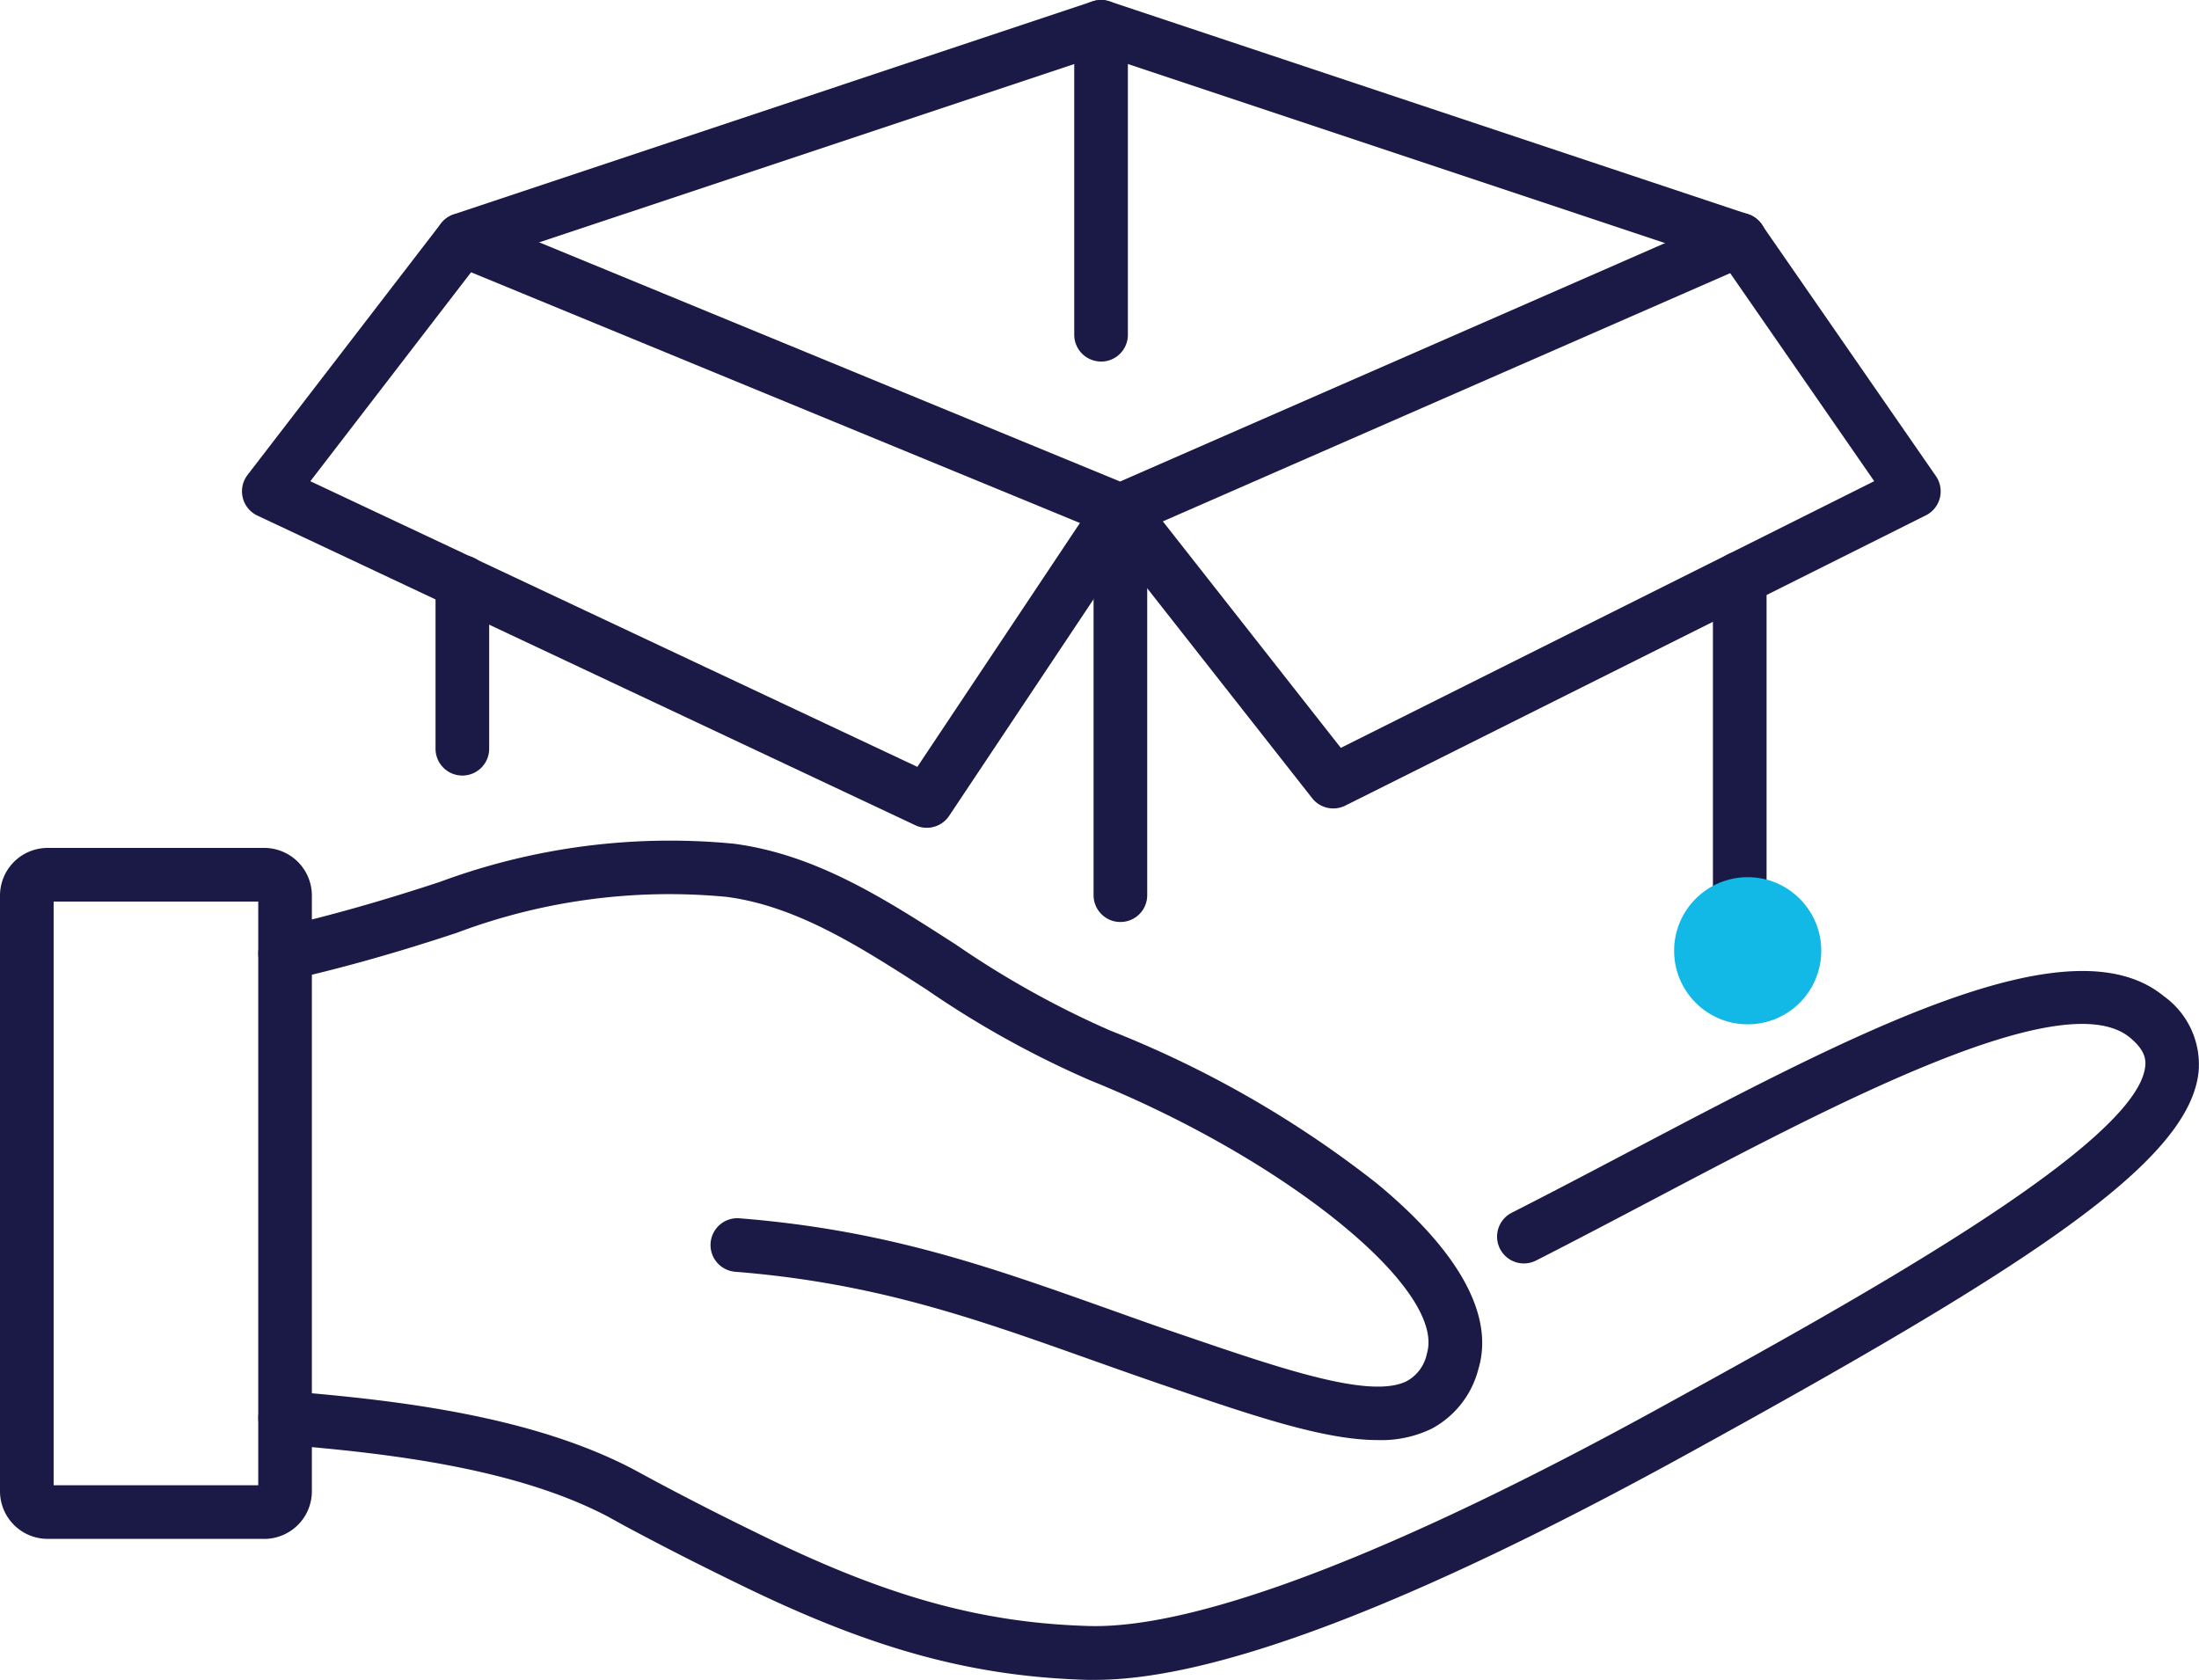 <?xml version="1.0" encoding="UTF-8"?> <svg xmlns="http://www.w3.org/2000/svg" xmlns:xlink="http://www.w3.org/1999/xlink" height="67.24" viewBox="0 0 88.018 67.24" width="88.018"><clipPath id="a"><path d="m0 0h88.018v67.24h-88.018z"></path></clipPath><g clip-path="url(#a)" fill="#1b1945" transform="translate(0)"><path d="m67.446 155.976c-.1 0-.207 0-.308 0-4.557-.129-8.527-1.2-13.7-3.707-1.729-.836-3.343-1.657-4.8-2.441-.026-.013-.052-.026-.077-.041s-.081-.045-.122-.068l-.546-.3c-3.632-1.892-8.593-2.507-12.966-2.858a1.073 1.073 0 0 1 .171-2.14c4.587.368 9.814 1.024 13.805 3.1l.556.3.125.068.024.013c1.441.777 3.043 1.592 4.762 2.424 4.883 2.362 8.6 3.374 12.83 3.494 4.324.115 12.227-2.9 22.851-8.742 7.616-4.187 19.126-10.515 19.417-13.682.025-.271-.023-.645-.622-1.135-2.641-2.163-11.692 2.6-18.965 6.43-1.586.835-3.226 1.7-4.8 2.5a1.073 1.073 0 1 1 -.971-1.914c1.558-.79 3.191-1.65 4.77-2.481 9.042-4.76 17.583-9.256 21.325-6.191a3.37 3.37 0 0 1 1.4 2.993c-.337 3.659-6.885 7.87-20.521 15.366-10.88 5.981-18.829 9.011-23.638 9.011" transform="translate(-23.6 -88.735)"></path><path d="m78.751 134.363c-2.151 0-4.991-.971-8.547-2.187-1.046-.357-2.045-.713-3.018-1.058-4.6-1.635-8.57-3.047-14.159-3.492a1.073 1.073 0 1 1 .171-2.14c5.871.468 9.966 1.924 14.708 3.609.964.343 1.955.7 2.993 1.05 4.067 1.391 7.579 2.592 9.019 1.853a1.616 1.616 0 0 0 .795-1.1c.774-2.566-5.654-7.779-13.487-10.937a38.813 38.813 0 0 1 -6.528-3.622c-2.672-1.722-5.2-3.348-8.012-3.718a24.135 24.135 0 0 0 -10.809 1.44c-2.416.8-4.584 1.408-6.629 1.871a1.073 1.073 0 0 1 -.475-2.093c1.978-.449 4.082-1.043 6.433-1.818a26.514 26.514 0 0 1 11.76-1.529c3.295.433 6.015 2.186 8.9 4.042a37.176 37.176 0 0 0 6.168 3.436 42.393 42.393 0 0 1 10.666 6.114c3.309 2.727 4.718 5.3 4.074 7.433a3.764 3.764 0 0 1 -1.87 2.391 4.632 4.632 0 0 1 -2.146.456" transform="translate(-23.599 -76.721)"></path><path d="m10.578 139.084h-8.673a1.908 1.908 0 0 1 -1.905-1.906v-23.845a1.908 1.908 0 0 1 1.905-1.906h8.673a1.908 1.908 0 0 1 1.905 1.906v23.846a1.908 1.908 0 0 1 -1.905 1.906m-8.431-2.147h8.19v-23.364h-8.19z" transform="translate(0 -77.487)"></path><path d="m58.308 81.781a1.073 1.073 0 0 1 -1.073-1.073v-6.673a1.073 1.073 0 0 1 2.147 0v6.673a1.073 1.073 0 0 1 -1.073 1.073" transform="translate(-39.802 -50.738)"></path><path d="m226.168 90.045a1.073 1.073 0 0 1 -1.073-1.073v-15.413a1.073 1.073 0 1 1 2.147 0v15.413a1.073 1.073 0 0 1 -1.073 1.073" transform="translate(-156.533 -50.407)"></path><path d="m84.646 40.969a1.074 1.074 0 0 1 -.409-.081l-26.337-10.846a1.074 1.074 0 0 1 .818-1.985l25.916 10.672 24.372-10.663a1.073 1.073 0 1 1 .86 1.967l-24.789 10.846a1.075 1.075 0 0 1 -.43.09" transform="translate(-39.801 -19.455)"></path><path d="m144.781 81.122a1.073 1.073 0 0 1 -1.073-1.073v-15.392a1.073 1.073 0 1 1 2.147 0v15.392a1.073 1.073 0 0 1 -1.073 1.073" transform="translate(-99.936 -44.217)"></path><path d="m59.213 52.589a1.067 1.067 0 0 1 -.457-.1l-26.339-12.397a1.074 1.074 0 0 1 -.394-1.626l7.747-10.071a1.073 1.073 0 0 1 1.7 1.309l-6.933 9.013 24.296 11.433 7.234-10.85a1.074 1.074 0 0 1 1.786 1.191l-7.747 11.62a1.074 1.074 0 0 1 -.894.478" transform="translate(-22.115 -19.455)"></path><path d="m58.307 10.669a1.074 1.074 0 0 1 -.339-2.092l25.564-8.522a1.065 1.065 0 0 1 .679 0l25.565 8.522a1.073 1.073 0 1 1 -.679 2.036l-25.226-8.408-25.224 8.408a1.076 1.076 0 0 1 -.34.056" transform="translate(-39.801)"></path><path d="m153.3 51.814a1.073 1.073 0 0 1 -.844-.411l-8.522-10.845a1.073 1.073 0 1 1 1.688-1.326l7.981 10.157 21.35-10.675-6.268-9.053a1.073 1.073 0 1 1 1.765-1.222l6.972 10.071a1.074 1.074 0 0 1 -.4 1.571l-23.239 11.619a1.073 1.073 0 0 1 -.48.113" transform="translate(-99.935 -19.454)"></path><path d="m142.238 14.471a1.073 1.073 0 0 1 -1.073-1.073v-12.324a1.073 1.073 0 1 1 2.147 0v12.326a1.073 1.073 0 0 1 -1.073 1.073" transform="translate(-98.167)"></path></g><circle cx="69.954" cy="38.056" fill="#12b9e6" r="2.945"></circle></svg> 